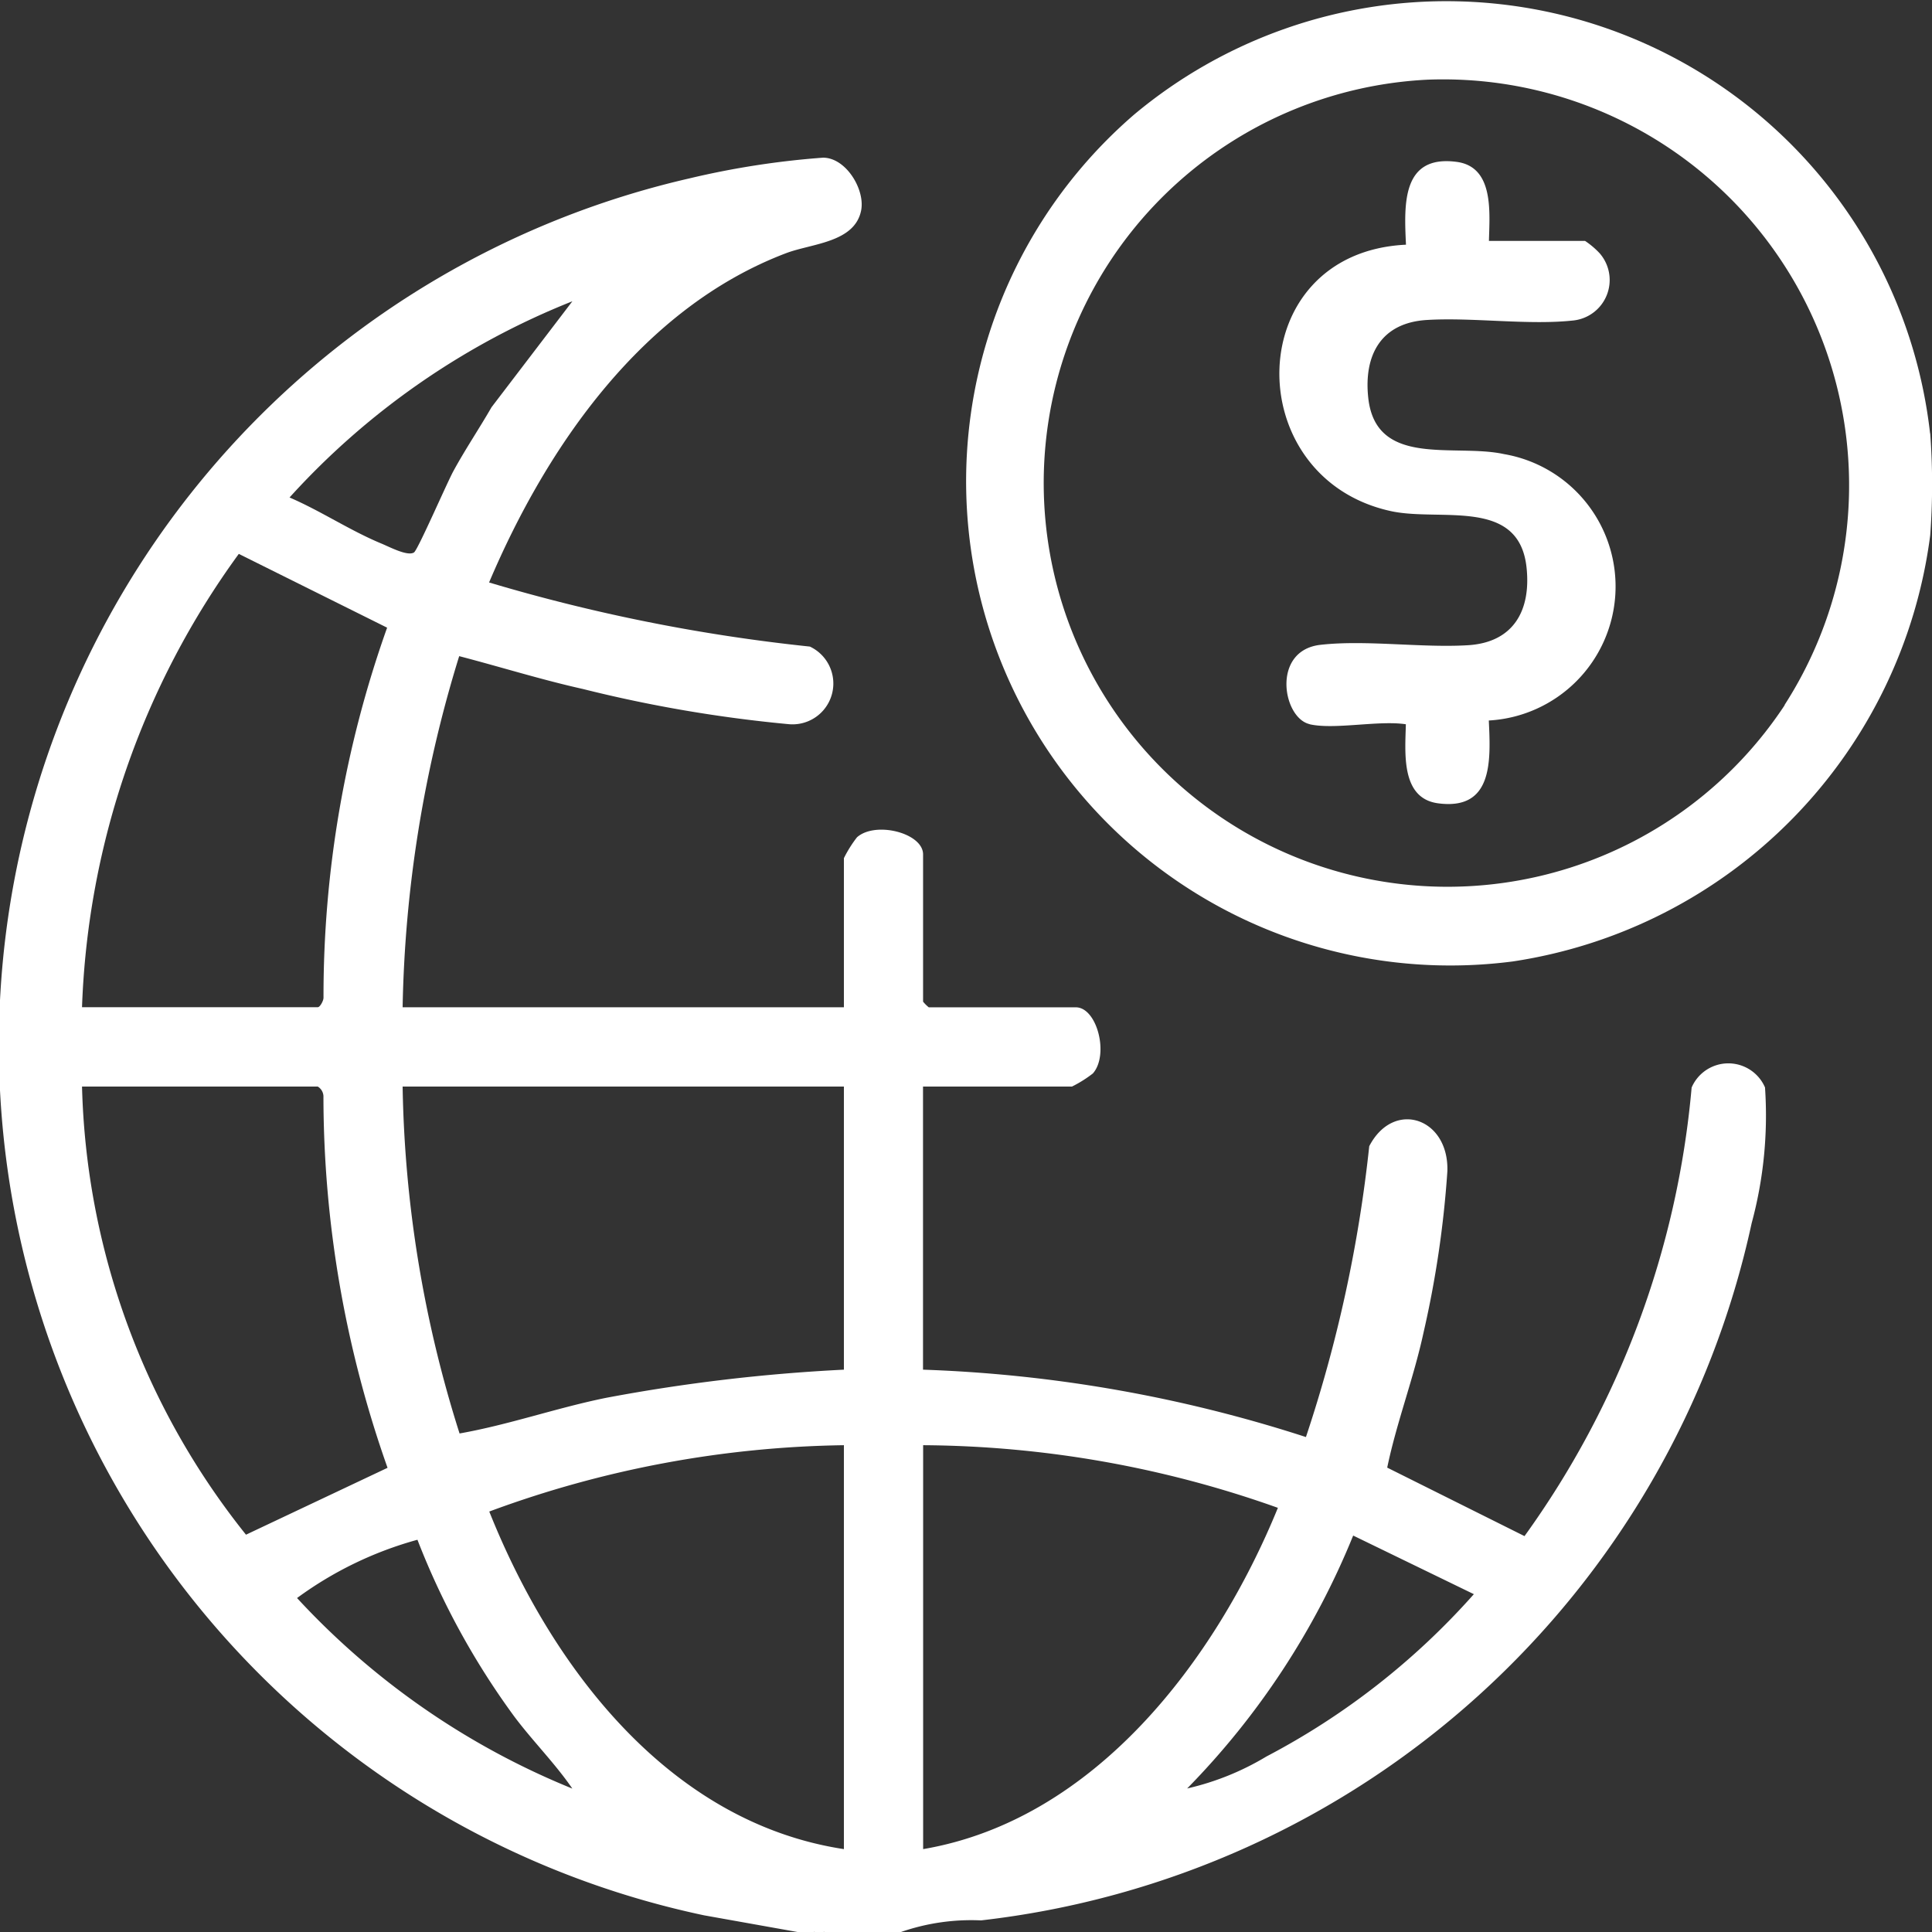 <svg xmlns="http://www.w3.org/2000/svg" xmlns:xlink="http://www.w3.org/1999/xlink" width="31.282" height="31.286" viewBox="0 0 31.282 31.286">
  <rect x="0" y="0" width="31.282" height="31.286" fill="#333333" stroke="none"/>
  <defs>
    <clipPath id="clip-path">
      <rect id="Retângulo_169" data-name="Retângulo 169" width="31.282" height="31.286" fill="#fff"/>
    </clipPath>
  </defs>
  <g id="Grupo_55" data-name="Grupo 55" clip-path="url(#clip-path)">
    <path id="Caminho_103" data-name="Caminho 103" d="M67.564,159.761h-.183c.009,0,.045-.06.092-.057Z" transform="translate(-54.206 -128.476)" fill="#fff"/>
    <path id="Caminho_104" data-name="Caminho 104" d="M28.579,28.116a.647.647,0,0,0-1.189,0,14.6,14.6,0,0,1-2.706,7.263L22.461,34.27c.152-.732.428-1.445.588-2.186a16.624,16.624,0,0,0,.386-2.611c.029-.867-.87-1.169-1.265-.407a22.318,22.318,0,0,1-1.025,4.709,22.576,22.576,0,0,0-6.2-1.091V28.1h2.412a1.99,1.99,0,0,0,.338-.212c.266-.3.069-1.071-.276-1.071H15.038a.615.615,0,0,1-.092-.092V24.341c0-.346-.77-.543-1.07-.277a1.984,1.984,0,0,0-.212.338v2.414H6.519a20.445,20.445,0,0,1,.916-5.685c.668.174,1.328.381,2,.531a22.193,22.193,0,0,0,3.342.571.661.661,0,0,0,.336-1.257,28.553,28.553,0,0,1-5.194-1.038c.937-2.209,2.488-4.451,4.81-5.332.414-.157,1.105-.17,1.213-.686.071-.339-.242-.86-.616-.86a13.656,13.656,0,0,0-2.17.337A14.4,14.4,0,0,0,11.4,41.519l1.529.273c.081,0,.164-.006.244,0a.185.185,0,0,1,.183,0H14.58a3.474,3.474,0,0,1,1.305-.191A14.44,14.44,0,0,0,28.362,30.312a6.673,6.673,0,0,0,.216-2.2M9.267,15.386,7.959,17.1c-.2.347-.425.681-.617,1.033-.106.194-.577,1.28-.639,1.319-.105.067-.4-.092-.53-.145-.508-.211-.98-.528-1.485-.745a12.318,12.318,0,0,1,4.58-3.177m-5.4,4.091,2.4,1.194a17.789,17.789,0,0,0-1.03,5.992c0,.05-.057.153-.092.153H1.328a13.239,13.239,0,0,1,2.538-7.339m.117,15.88A12.1,12.1,0,0,1,1.328,28.1H5.145a.191.191,0,0,1,.092.153,18.056,18.056,0,0,0,1.038,6.02Zm.826,1.026a5.954,5.954,0,0,1,1.95-.944A12.418,12.418,0,0,0,8.327,38.3c.3.4.656.754.94,1.167A12.42,12.42,0,0,1,4.81,36.382m8.854,4.065c-2.838-.433-4.741-2.957-5.742-5.466a17.192,17.192,0,0,1,5.742-1.074Zm0-7.763a28.337,28.337,0,0,0-3.85.456c-.8.162-1.57.435-2.373.577A19.564,19.564,0,0,1,6.519,28.1h7.145Zm1.283,7.763v-6.54a17.4,17.4,0,0,1,5.744,1.014c-1.008,2.469-2.963,5.052-5.744,5.526m5.559-1.5a4.374,4.374,0,0,1-1.284.518,12.618,12.618,0,0,0,2.688-4.095l1.954.949a11.827,11.827,0,0,1-3.358,2.628" transform="translate(0 -10.507)" fill="#fff"/>
    <path id="Caminho_105" data-name="Caminho 105" d="M95.484,7.018A7.881,7.881,0,0,0,82.6,1.852a7.84,7.84,0,0,0,6.129,13.715,8.018,8.018,0,0,0,6.757-6.9,11.146,11.146,0,0,0,0-1.65m-2.356,4.4A6.538,6.538,0,1,1,87.35,1.29a6.573,6.573,0,0,1,5.778,10.124" transform="translate(-64.233 0)" fill="#fff"/>
    <path id="Caminho_106" data-name="Caminho 106" d="M106.422,22.458c-.439-.1-.623-1.2.182-1.285.732-.082,1.641.053,2.383.007s1.021-.57.947-1.259c-.123-1.142-1.4-.736-2.2-.913-2.467-.542-2.417-4.185.248-4.313-.031-.651-.071-1.459.82-1.341.608.08.534.819.523,1.28h1.557a1.356,1.356,0,0,1,.236.2.659.659,0,0,1-.417,1.087c-.732.082-1.641-.053-2.383-.007s-1.021.57-.947,1.259c.123,1.142,1.4.736,2.2.913a2.174,2.174,0,0,1-.248,4.313c.031.651.071,1.459-.82,1.341-.608-.08-.534-.819-.523-1.28-.439-.067-1.156.091-1.557,0" transform="translate(-85.217 -10.733)" fill="#fff"/>
  </g>
</svg>
